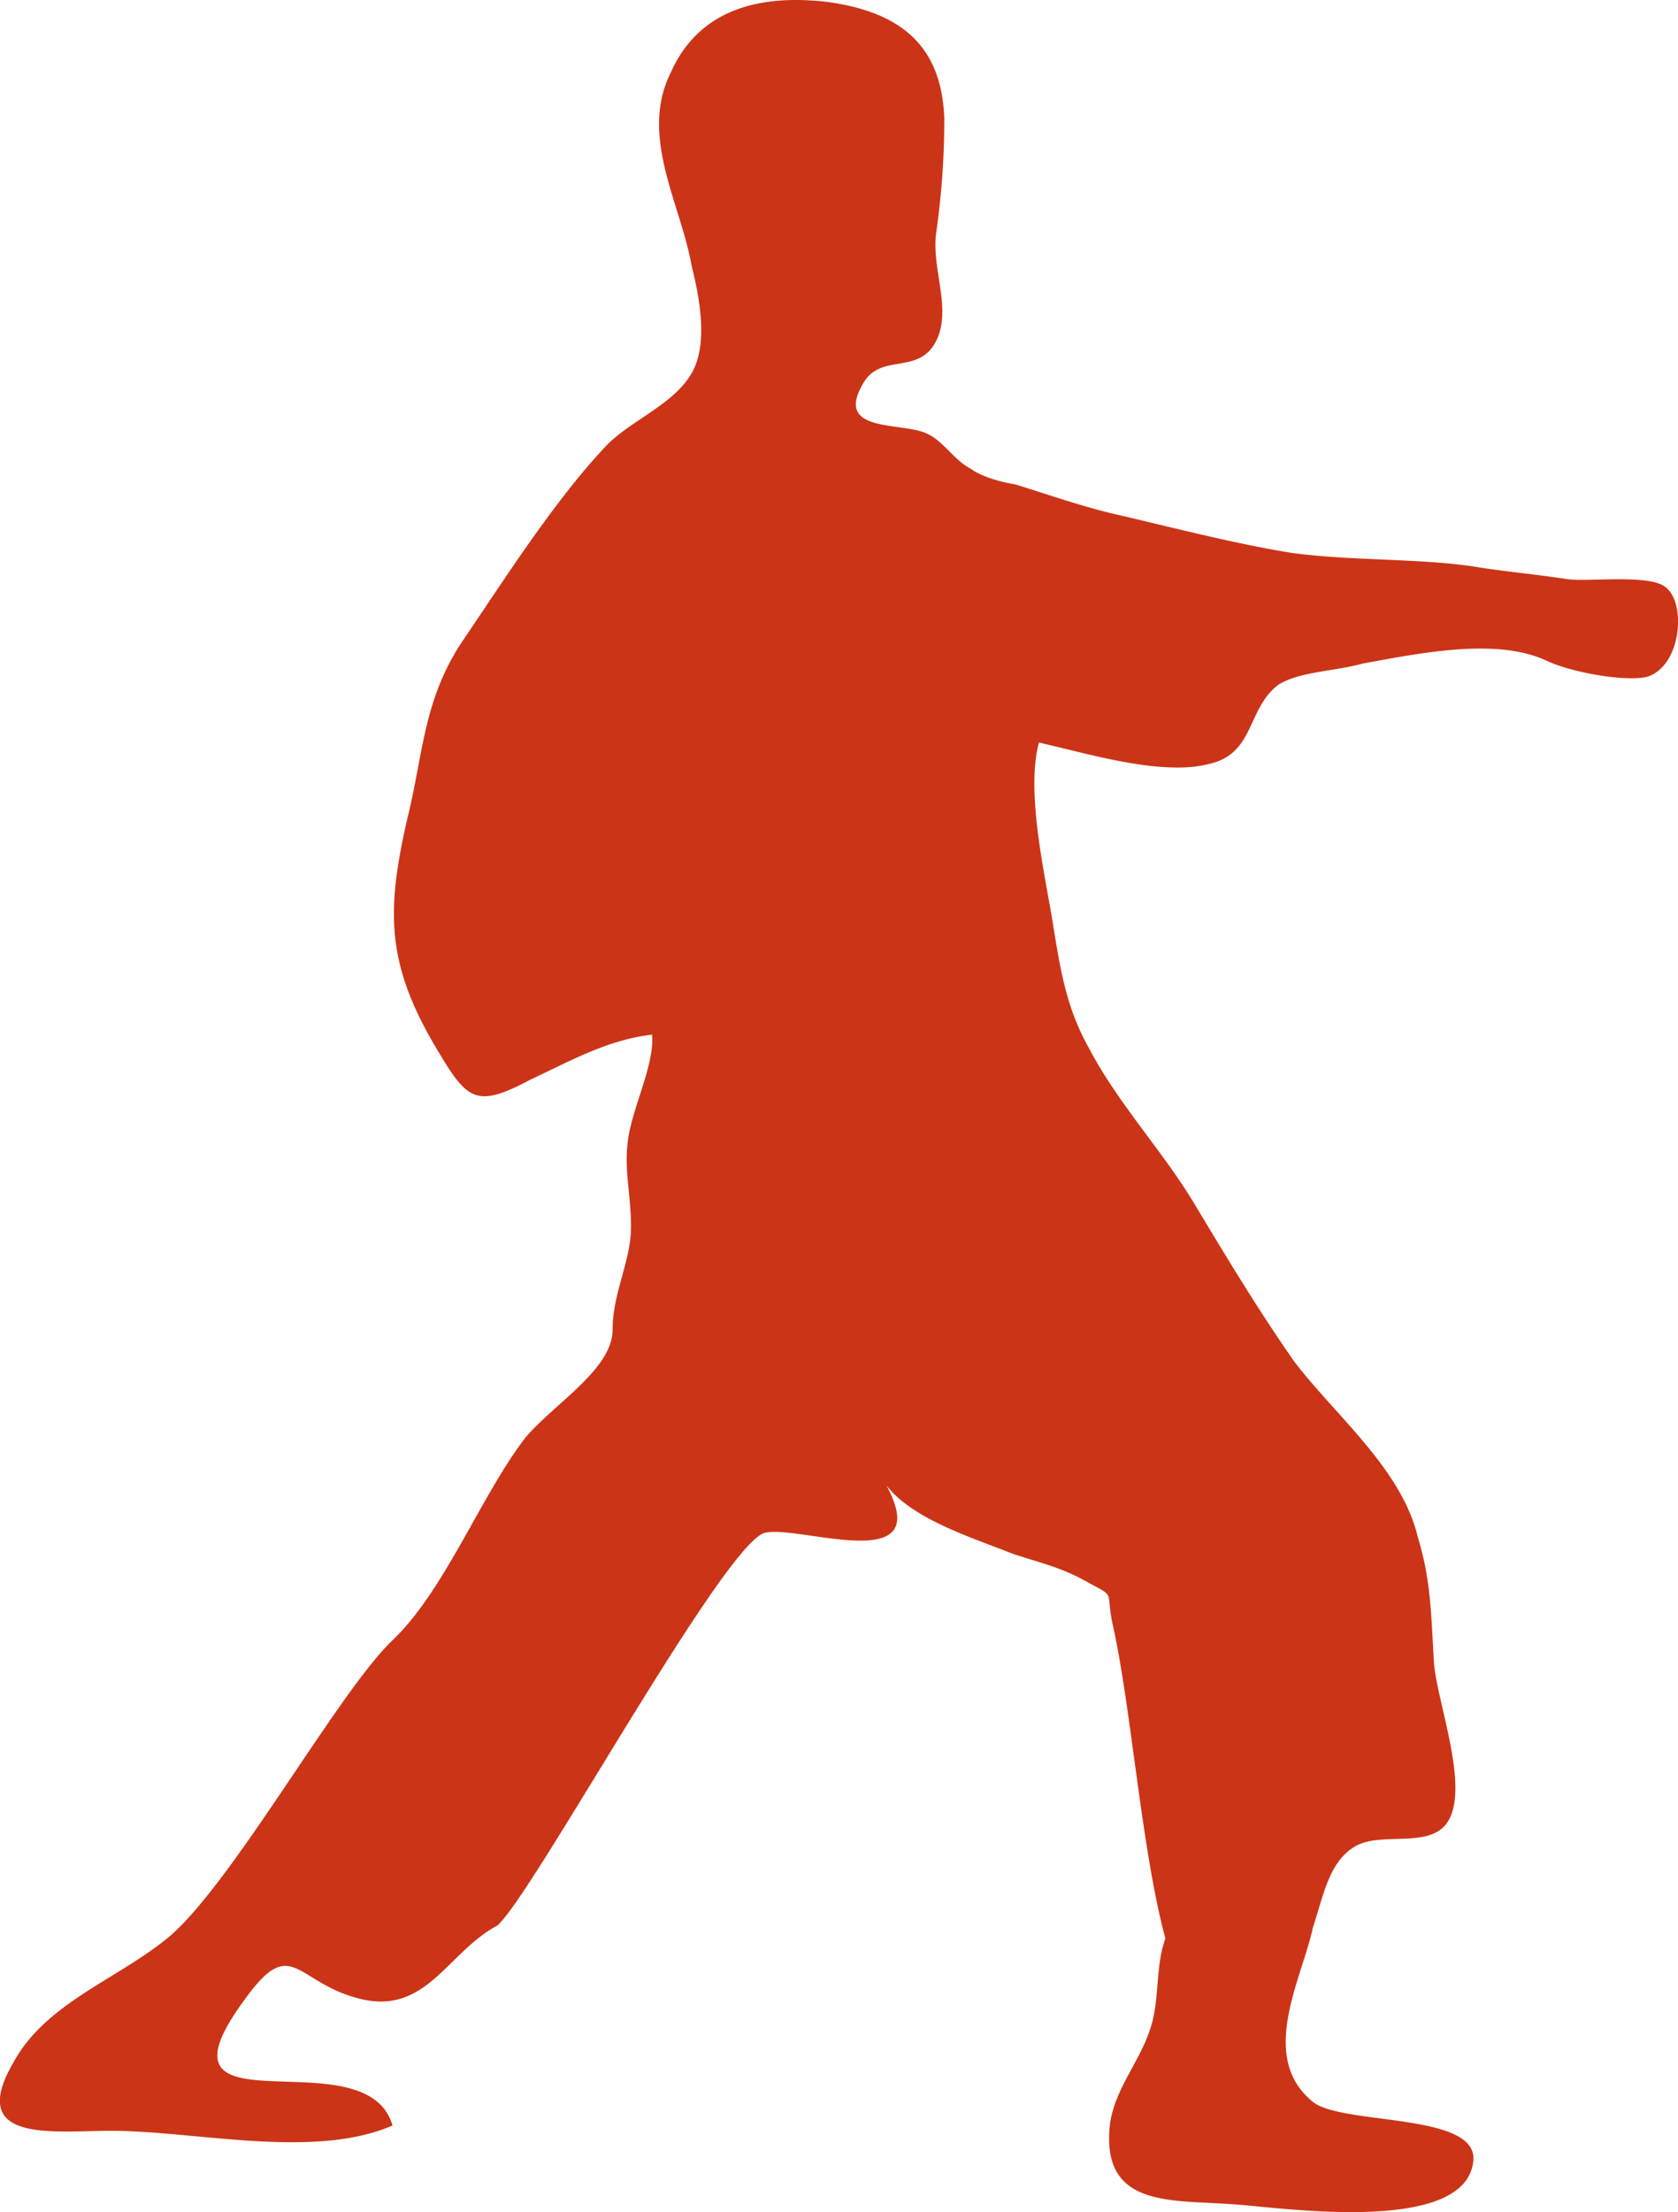 <svg xmlns="http://www.w3.org/2000/svg" viewBox="0 0 268.19 353.27"><defs><style>.cls-1{fill:#cc3417;}</style></defs><title>icone_9</title><g id="Calque_2" data-name="Calque 2"><g id="mobile"><g id="entete"><path class="cls-1" d="M79.59,307.42C85.48,302,116,246,122.31,244.78c5.47-1.27,27.35,7.15,19.35-7.58,4.21,5.47,13.89,8.42,20.2,10.94,3.78,1.27,7.57,2.11,11.36,4.21,5.47,3,3.36,1.26,4.63,7.15,2.94,13.05,4.62,36.19,8.41,50.07-1.68,4.63-.84,10.1-2.52,14.73-1.69,5.05-5.47,9.25-6.31,14.72-1.69,13.89,10.09,12.2,20.19,13.05,6.73.42,37,5.05,37.87-7.16.42-7.57-21-5.47-25.67-9.25-8.83-7.16-1.68-19.78,0-27.77,1.69-5.05,2.53-10.52,6.73-13s11.78.42,14.73-3.79c3.79-5.47-1.68-19.36-2.1-25.67-.42-6.73-.42-13-2.53-19.77-2.52-10.94-13-19.36-19.77-28.19-5.89-8.42-10.94-16.83-16-25.25s-12.2-16-16.83-24.82c-3.79-6.73-4.63-13-5.89-20.62s-4.21-20.61-2.1-28.19c7.57,1.69,19.77,5.47,27.34,3.37,7.16-1.68,5.89-8.83,10.94-12.62,3.37-2.1,8.84-2.1,13.47-3.37,9.25-1.68,21.45-4.2,29.45-.42,4,1.88,12.62,3.37,16,2.53,5.47-1.69,6.31-11.78,2.94-14.31-2.52-2.1-12.2-.84-15.57-1.26-5.47-.84-10.51-1.26-15.56-2.11-9.26-1.26-19.36-.84-28.61-2.1-8-1.26-18.1-3.79-26.93-5.89-5.89-1.26-11.78-3.36-17.25-5.05-2.53-.42-5.47-1.26-7.15-2.52-2.53-1.26-4.21-4.21-6.74-5.47-3.78-2.11-15.14,0-10.51-8,2.94-5.47,9.67-.84,12.2-8,1.68-5.05-1.26-10.94-.42-16.41a126.54,126.54,0,0,0,1.26-18.09C150.5,7.48,144.19,2,132.41.33c-10.52-1.27-20.62.84-25.25,11.36-5,10.09,1.68,21,3.37,30.71,1.26,5.05,2.52,11.78.42,16.41-2.53,5.47-9.68,8-13.89,12.2-8.41,8.84-16.4,21.46-23.56,32-5.89,9.25-5.89,17.67-8.41,27.77-3.37,14.72-3.37,23.14,4.63,36.6,5,8.42,6.31,9.68,15.14,5,6.31-2.94,12.2-6.31,19.36-7.15.42,4.63-3,11.36-3.79,16.41s.42,8.83.42,14.3-2.94,10.52-2.94,16.41c0,6.31-9.31,11.78-13.94,17.25C76.82,238.89,71.1,254,62.69,262c-8.84,8.41-26.43,40.42-36.53,48-8,6.31-18.93,10.09-24,19.35-7.58,13,6.31,10.94,15.57,10.94,13.46,0,32.39,4.63,45-.84-4.2-14.73-40.39,2.52-23.56-20.2,7.58-10.52,8-2.52,18.52,0s13.88-7.57,21.87-11.78"/></g></g></g></svg>